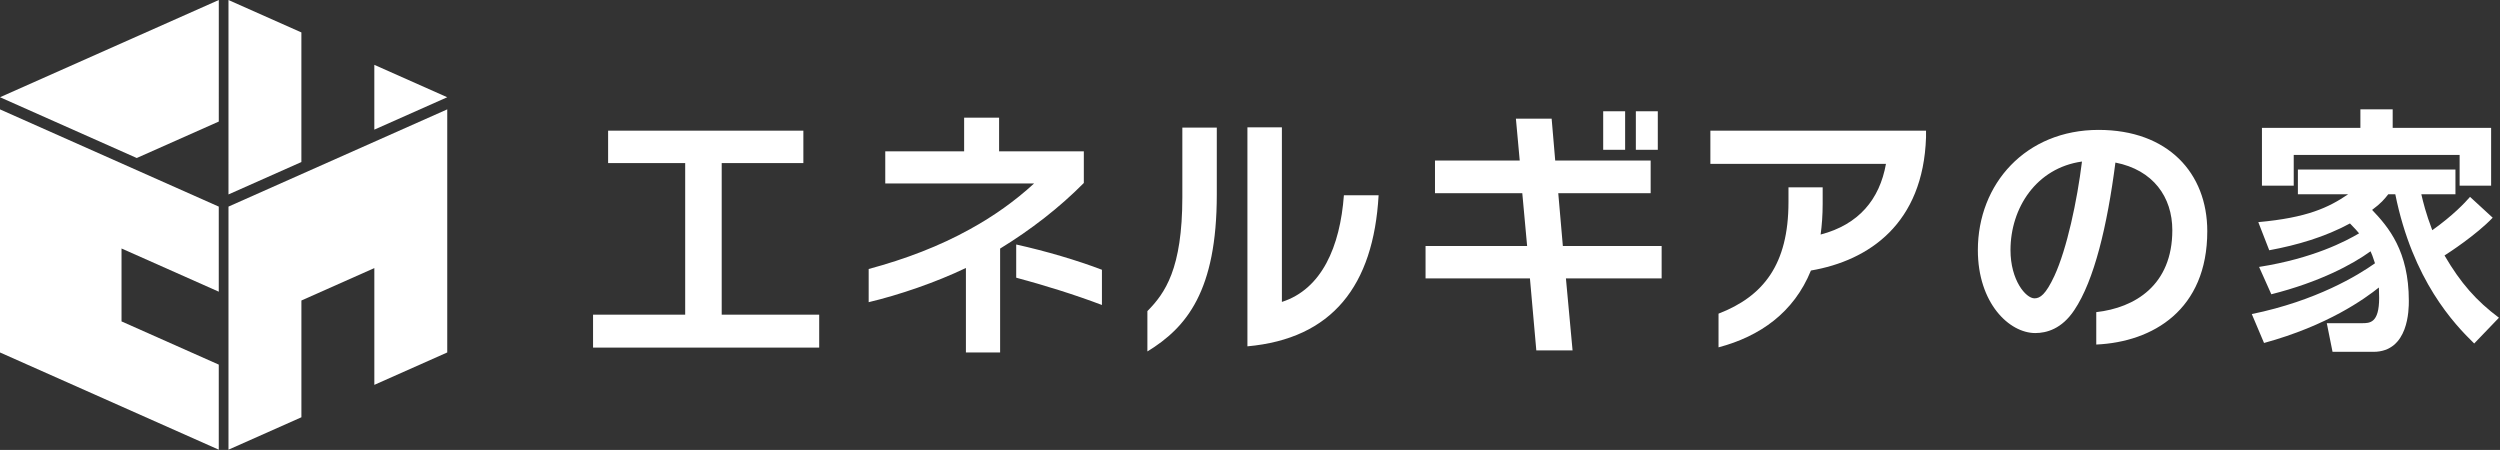 <?xml version="1.0" encoding="UTF-8" standalone="no"?>
<!DOCTYPE svg PUBLIC "-//W3C//DTD SVG 1.1//EN" "http://www.w3.org/Graphics/SVG/1.1/DTD/svg11.dtd">
<svg width="100%" height="100%" viewBox="0 0 2056 370" version="1.1" xmlns="http://www.w3.org/2000/svg" xmlns:xlink="http://www.w3.org/1999/xlink" xml:space="preserve" xmlns:serif="http://www.serif.com/" style="fill-rule:evenodd;clip-rule:evenodd;stroke-linejoin:round;stroke-miterlimit:2;">
    <rect x="0" y="0" width="2056" height="370" fill="#333333" stroke="none"/>
    <g transform="matrix(4.167,0,0,4.167,487.73,107.459)">
        <path d="M0,42.814L0,36.315L18.184,36.315L18.184,6.398L2.972,6.398L2.972,0L41.507,0L41.507,6.398L25.389,6.398L25.389,36.315L44.631,36.315L44.631,42.814L0,42.814" style="fill:white;fill-rule:nonzero;"/>
    </g>
    <g transform="matrix(4.167,0,0,4.167,835.73,158.259)">
        <path d="M0,16.824L0,10.275C5.89,11.584 12.034,13.397 16.918,15.261L16.918,22.211C11.482,20.148 5.435,18.285 0,16.824ZM-3.176,11.081L-3.176,31.582L-9.927,31.582L-9.927,14.909C-15.923,17.782 -23.173,20.248 -29.118,21.659L-29.118,15.109C-21.815,13.147 -15.114,10.577 -9.121,7.251C-4.439,4.683 -0.206,1.661 3.523,-1.765L-25.843,-1.765L-25.843,-8.109L-10.278,-8.109L-10.278,-14.758L-3.378,-14.758L-3.378,-8.109L13.345,-8.109L13.345,-1.864C8.561,2.97 2.917,7.353 -3.176,11.081" style="fill:white;fill-rule:nonzero;"/>
    </g>
    <g transform="matrix(4.167,0,0,4.167,1025.88,108.939)">
        <path d="M0,42.209L0,-1.008L6.803,-1.008L6.803,33.443C14.657,30.924 18.287,22.565 19.041,12.389L25.891,12.389C24.885,30.27 16.725,40.699 0,42.209ZM-19.742,43.217L-19.742,35.258C-16.267,31.731 -12.844,26.946 -12.844,12.742L-12.844,-0.958L-6.044,-0.958L-6.044,12.237C-6.044,31.279 -11.985,38.481 -19.742,43.217" style="fill:white;fill-rule:nonzero;"/>
    </g>
    <g transform="matrix(4.167,0,0,4.167,1345.32,256.469)">
        <path d="M4.333,-31.982L0,-31.982L0,-39.591L4.333,-39.591L4.333,-31.982ZM-2.115,-31.982L-6.445,-31.982L-6.445,-39.591L-2.115,-39.591L-2.115,-31.982ZM-13.8,-6.597L-12.489,7.609L-19.643,7.609L-20.902,-6.597L-41.504,-6.597L-41.504,-12.994L-21.457,-12.994L-22.412,-23.422L-39.641,-23.422L-39.641,-29.869L-22.918,-29.869L-23.672,-38.129L-16.619,-38.129L-15.914,-29.869L2.923,-29.869L2.923,-23.422L-15.313,-23.422L-14.406,-12.994L5.09,-12.994L5.09,-6.597L-13.8,-6.597" style="fill:white;fill-rule:nonzero;"/>
    </g>
    <g transform="matrix(4.167,0,0,4.167,1489.31,170.629)">
        <path d="M0,12.444C-3.379,20.755 -10.074,25.44 -18.237,27.605L-18.237,20.955C-9.37,17.532 -4.432,11.233 -4.432,-1.056L-4.432,-3.977L2.316,-3.977L2.316,-0.701C2.316,1.462 2.167,3.477 1.914,5.342C9.42,3.375 13.549,-1.56 14.809,-8.612L-19.846,-8.612L-19.846,-15.161L22.716,-15.161L22.716,-13.85C22.163,3.176 11.484,10.478 0,12.444" style="fill:white;fill-rule:nonzero;"/>
    </g>
    <g transform="matrix(4.167,0,0,4.167,1653.43,184.489)">
        <path d="M0,5.088C0,11.03 3.026,14.607 4.738,14.607C5.846,14.607 6.955,13.853 8.667,10.174C11.135,4.836 13.151,-4.634 14.109,-12.393C5.09,-11.131 0,-3.223 0,5.088ZM16.927,23.725L16.927,17.329C24.533,16.472 31.939,12.038 31.939,1.158C31.939,-5.39 28.16,-10.729 20.707,-12.19C19.094,0.302 16.524,11.082 12.596,16.925C10.127,20.651 7.106,21.458 4.888,21.458C-0.246,21.458 -6.441,15.565 -6.441,5.088C-6.441,-8.009 3.026,-18.637 17.38,-18.637C31.08,-18.637 38.838,-10.123 38.838,1.359C38.838,16.875 28.11,23.22 16.927,23.725" style="fill:white;fill-rule:nonzero;"/>
    </g>
    <g transform="matrix(4.167,0,0,4.167,1941.19,274.129)">
        <path d="M0,-40.551L0,-44.203L6.372,-44.203L6.372,-40.551L25.8,-40.551L25.8,-29.141L19.583,-29.141L19.583,-35.204L-13.158,-35.204L-13.158,-29.141L-19.43,-29.141L-19.43,-40.551L0,-40.551ZM26.11,-22.82C22.871,-19.425 17.423,-15.879 16.602,-15.367C19.788,-9.915 22.871,-6.421 27.343,-3.081L22.46,2.007C18.503,-1.849 10.329,-10.432 6.888,-27.445L5.499,-27.445C4.727,-26.467 4.11,-25.696 2.312,-24.359C5.55,-20.968 9.559,-16.24 9.559,-6.421C9.559,-4.778 9.559,3.652 2.569,3.652L-5.498,3.652L-6.632,-2.002L0.307,-2.002C1.85,-2.002 3.7,-2.002 3.7,-6.988C3.7,-7.604 3.649,-8.426 3.649,-9.045C0.872,-6.832 -6.427,-1.538 -19.017,1.904L-21.435,-3.802C-8.686,-6.421 -0.463,-11.457 2.878,-13.825C2.464,-15.16 2.21,-15.724 2.003,-16.188C-1.544,-13.617 -8.02,-10.122 -17.579,-7.708L-19.995,-13.106C-9.253,-14.799 -2.88,-18.195 -0.259,-19.733C-0.618,-20.197 -1.029,-20.61 -2.058,-21.686C-6.991,-19.014 -12.441,-17.42 -17.991,-16.393L-20.151,-21.946C-10.487,-22.82 -6.273,-24.822 -2.417,-27.445L-12.337,-27.445L-12.337,-32.328L18.76,-32.328L18.76,-27.445L12.026,-27.445C12.385,-25.904 12.899,-23.743 14.186,-20.351C18.299,-23.282 20.61,-25.747 21.639,-26.931L26.11,-22.82" style="fill:white;fill-rule:nonzero;"/>
    </g>
    <g transform="matrix(-3.807,-1.692,-1.692,3.807,168.84,116.489)">
        <path d="M-8.576,-27.406L7.174,-27.406L-8.415,7.666L-18.969,-4.024L-8.576,-27.406" style="fill:white;fill-rule:nonzero;"/>
    </g>
    <g transform="matrix(4.167,0,0,4.167,307.84,53.319)">
        <path d="M0,12.792L14.39,6.396L0,0L0,12.792" style="fill:white;fill-rule:nonzero;"/>
    </g>
    <g transform="matrix(4.167,0,0,4.167,187.906,289.849)">
        <path d="M0,-28.784L0,19.191L14.392,12.794L14.392,-10.25L28.785,-16.647L28.785,6.398L43.175,0.001L43.175,-47.975L0,-28.784" style="fill:white;fill-rule:nonzero;"/>
    </g>
    <g transform="matrix(-3.808,1.692,1.692,3.808,34.142,160.879)">
        <path d="M-47.651,-21.073L-0.399,-21.073L-20.189,0.848L-37.908,0.848L-47.651,-21.073" style="fill:white;fill-rule:nonzero;"/>
    </g>
    <g transform="matrix(4.167,0,0,4.167,179.914,219.889)">
        <path d="M0,4.798L0,-11.993L-43.179,-31.184L-43.179,16.792L0,35.982L0,19.192L-19.191,10.662L-19.191,-3.729L0,4.798" style="fill:white;fill-rule:nonzero;"/>
    </g>
</svg>
